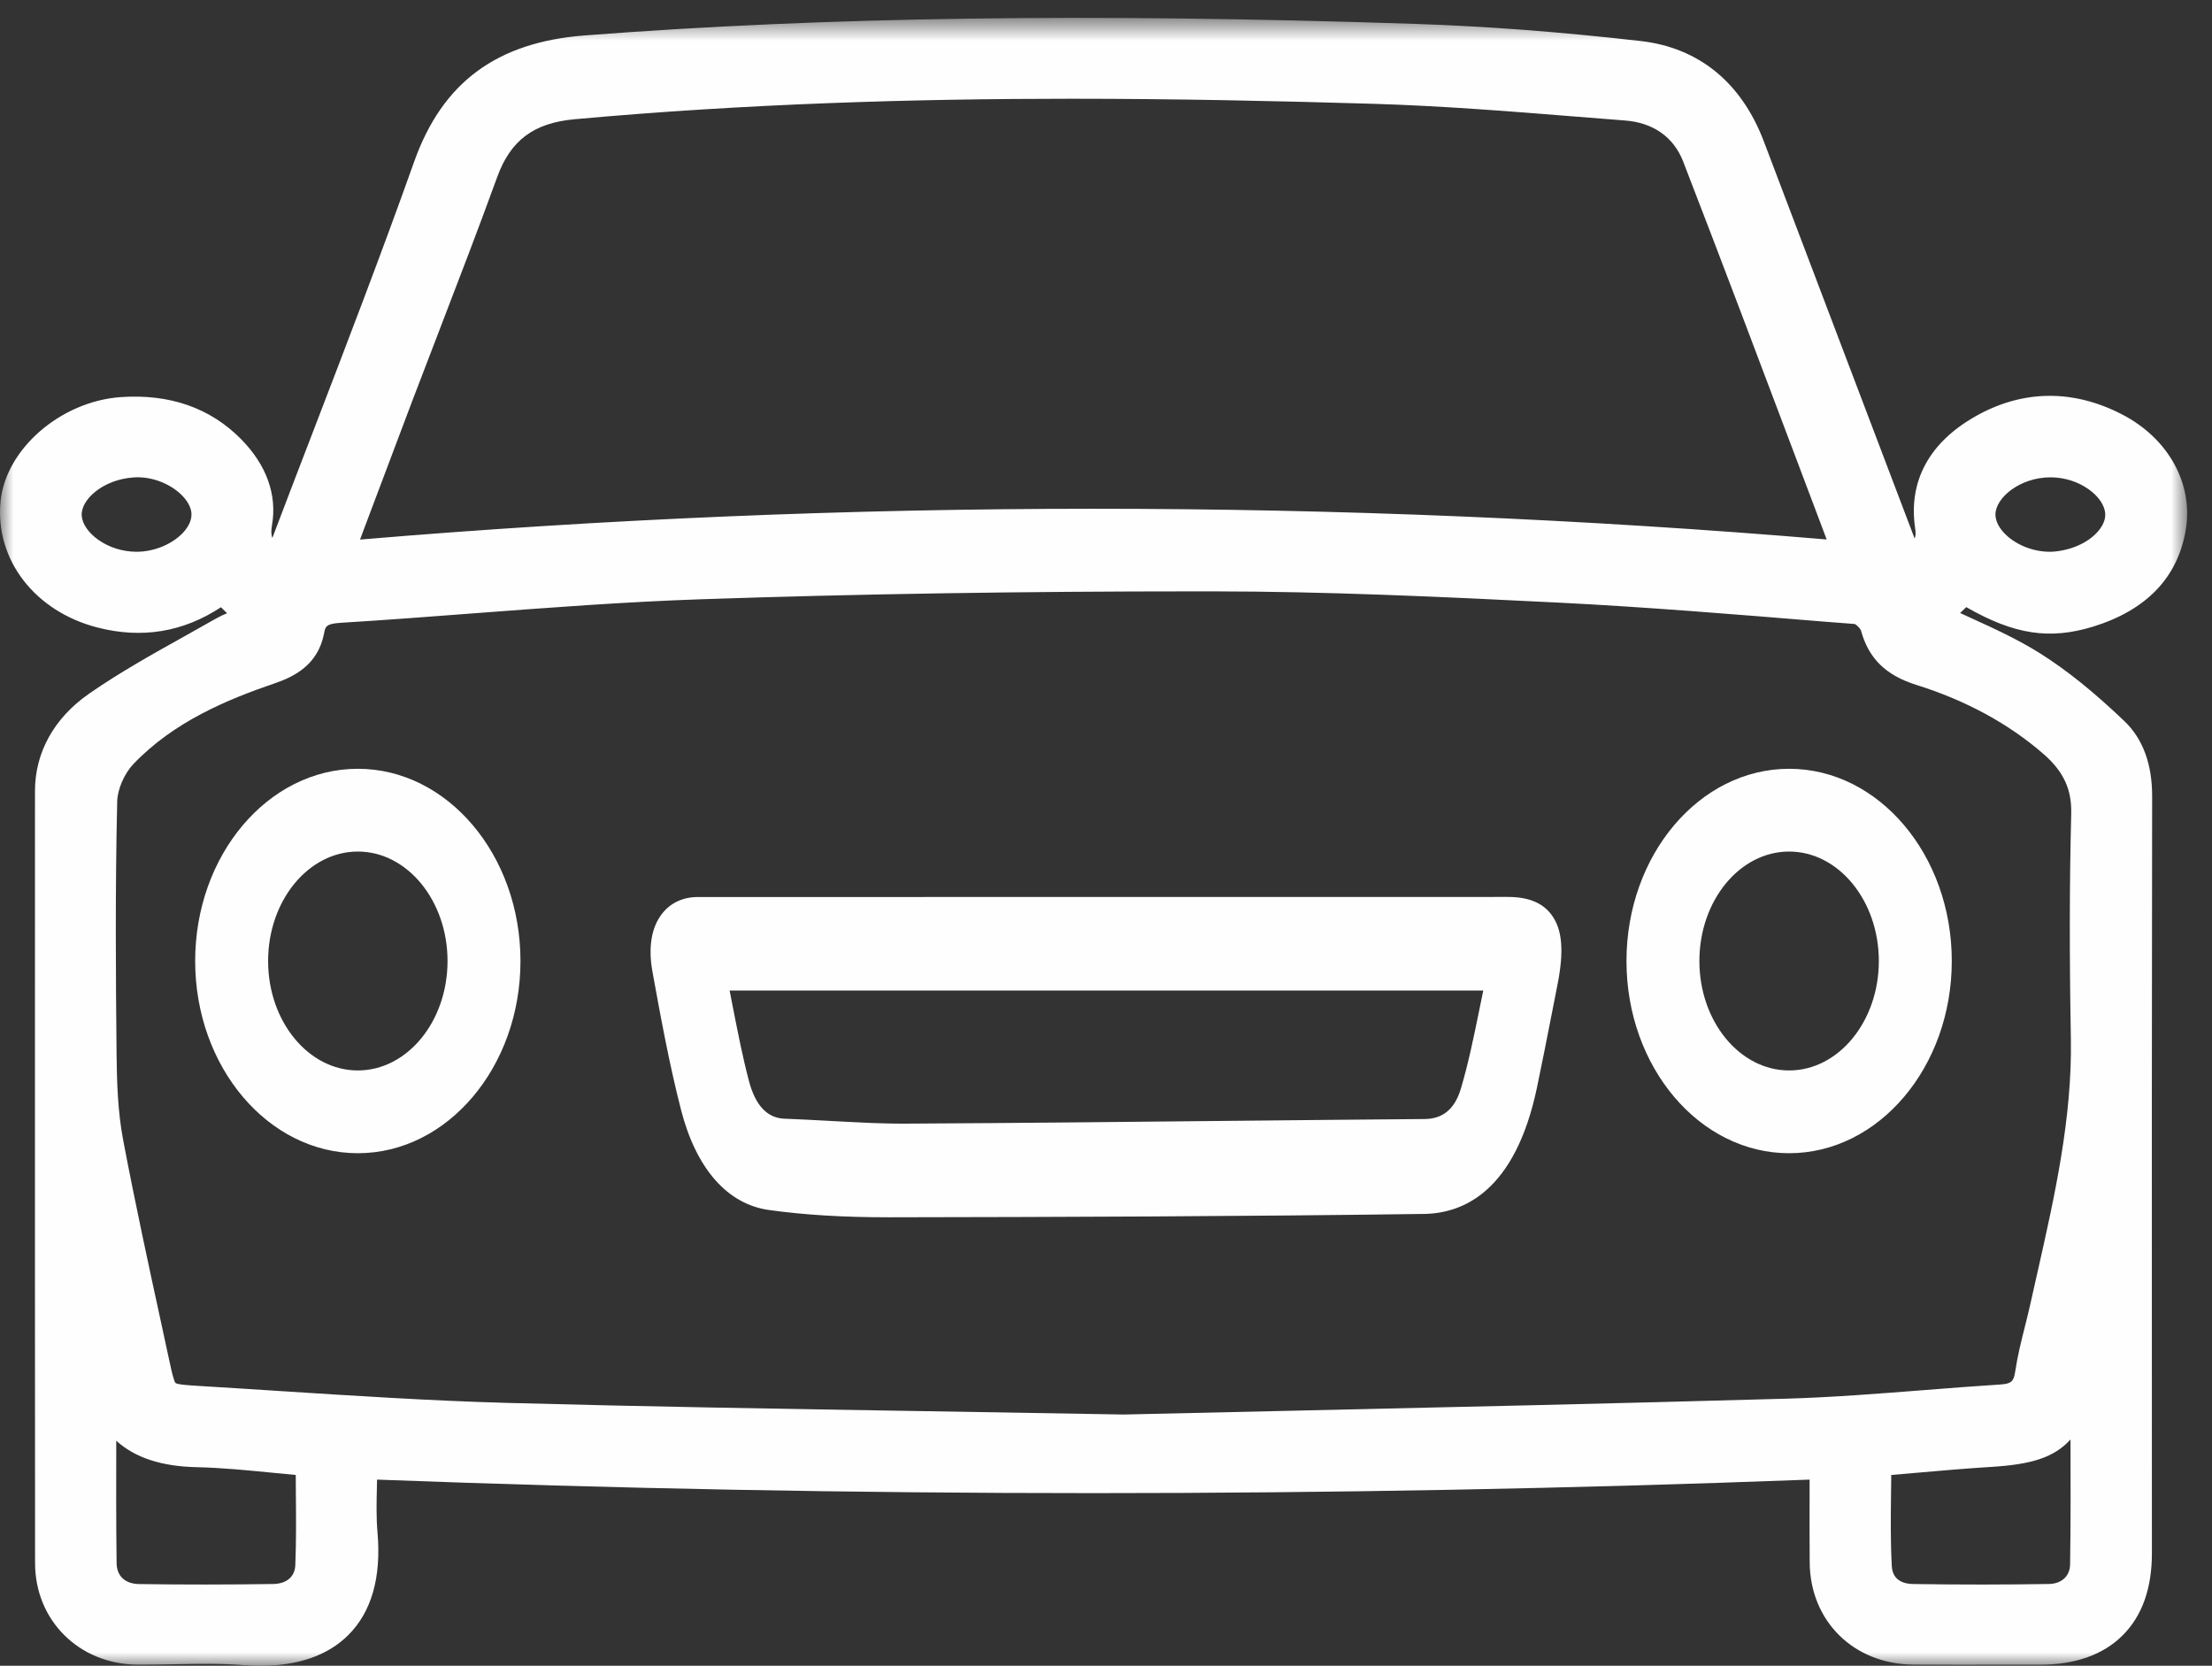 <svg xmlns="http://www.w3.org/2000/svg" xmlns:xlink="http://www.w3.org/1999/xlink" width="81" height="61" viewBox="0 0 81 61">
    <rect x="0" y="0" width="81" height="61" fill="#333333" stroke="none"/>
    <defs>
        <path id="bjf726mcna" d="M0 0.656L80.089 0.656 80.089 61 0 61z"/>
    </defs>
    <g fill="none" fill-rule="evenodd">
        <mask id="lx07opze6b" fill="#fff">
            <use xlink:href="#bjf726mcna"/>
        </mask>
        <path fill="#FEFEFE" d="M7.01 18.804c.016.227-.096.479-.316.712-.396.419-1.06.69-1.693.69H5c-1.08-.002-1.967-.712-2.008-1.323-.04-.583.779-1.322 1.892-1.399.581-.046 1.227.171 1.67.554.277.238.44.51.458.766m6.172.955l.413-1.1c.516-1.373 1.011-2.69 1.511-4.007.339-.89.681-1.78 1.024-2.67.702-1.827 1.405-3.655 2.073-5.494.49-1.352 1.34-1.986 2.839-2.122 6.253-.568 12.408-.75 18.18-.75 3.878 0 7.583.082 11.029.184 2.483.073 5.012.274 7.456.47l1.805.143c1.023.078 1.777.611 2.12 1.5 1.411 3.645 2.79 7.302 4.169 10.96l1.087 2.882c-17.826-1.5-35.888-1.5-53.706.004M7.188 53.728c.922.02 1.836.11 2.803.205l.839.08c0 .224.002.446.004.667.008.908.015 1.766-.02 2.632-.016.427-.318.686-.807.694-1.67.025-3.323.027-4.92.002-.505-.008-.81-.293-.817-.76-.02-1.496-.017-2.993-.013-4.489.683.622 1.655.94 2.931.969M75.832 38.02c.053 2.919-.598 5.804-1.228 8.596l-.252 1.121c-.062.28-.132.56-.202.837-.134.534-.272 1.086-.356 1.65-.054.371-.147.451-.551.477-.919.059-1.837.13-2.756.203-1.667.13-3.39.267-5.083.316-6.205.175-12.412.314-18.178.443l-6.074.137c-2.503-.045-4.903-.084-7.233-.122-5.332-.086-10.369-.168-15.36-.304-2.781-.077-5.61-.26-8.345-.436-.972-.062-1.945-.126-2.917-.184-.333-.02-.79-.048-.867-.107-.066-.064-.155-.474-.22-.775l-.265-1.227c-.492-2.259-.999-4.596-1.436-6.903-.194-1.025-.23-2.105-.24-3.118-.029-2.8-.053-6.055.023-9.275.01-.443.26-1.02.594-1.371 1.485-1.554 3.443-2.363 5.162-2.95.732-.249 1.6-.683 1.82-1.836.047-.249.067-.352.627-.386 1.637-.1 3.273-.225 4.91-.35 2.704-.205 5.5-.416 8.25-.51 5.753-.196 11.71-.29 18.191-.29h.568c4.155.003 8.34.196 12.62.41 3.249.163 6.551.435 9.745.697l1.139.088c.068.028.202.167.226.231.28 1.032.91 1.65 2.043 2.004 1.809.567 3.373 1.42 4.648 2.53.731.638 1.034 1.293 1.01 2.193-.064 2.479-.068 5.166-.013 8.211m-6.585 16.67l.008-.676.833-.072c.96-.084 1.897-.166 2.835-.224 1.442-.09 2.279-.328 2.896-1.004.005 1.558.008 3.068-.015 4.577-.007.426-.31.706-.774.715-1.593.026-3.27.028-4.987.001-.273-.005-.737-.096-.767-.648-.05-.879-.04-1.748-.029-2.669m7.843-35.887c.02.273-.139.514-.274.668-.36.408-.978.689-1.676.734-.617.021-1.267-.218-1.69-.624-.245-.235-.38-.497-.38-.739.003-.616.9-1.36 2.013-1.362h.004c1.075 0 1.96.71 2.003 1.323m.626-3.622c-1.796-.935-3.653-.912-5.372.062-1.701.962-2.467 2.378-2.215 4.098.024.164.026.28-.018.38l-2.526-6.65c-.998-2.636-1.997-5.27-3-7.904-.824-2.156-2.383-3.422-4.51-3.665-2.957-.336-5.668-.542-8.29-.628C39.931.48 30.282.615 21.414 1.297c-3.229.249-5.215 1.719-6.25 4.629-1.18 3.32-2.467 6.667-3.71 9.905-.496 1.289-.992 2.578-1.481 3.87-.046-.124-.047-.27-.014-.459.196-1.12-.197-2.214-1.134-3.164-1.131-1.145-2.618-1.66-4.408-1.536C2.215 14.7.2 16.452.019 18.372c-.202 2.124 1.257 4.018 3.548 4.607 1.624.42 3.144.168 4.524-.742l.224.22c-.137.055-.274.12-.409.196-.379.217-.761.43-1.143.644-1.174.654-2.387 1.331-3.512 2.114-1.27.885-1.97 2.146-1.97 3.552l-.001 7.954c0 6.773-.001 13.548.004 20.323.001 2.1 1.609 3.7 3.738 3.719.466-.001.936-.005 1.403-.015.813-.015 1.654-.032 2.462.03.223.018.44.027.648.027 1.39 0 2.47-.378 3.22-1.126.853-.85 1.212-2.116 1.068-3.76-.047-.532-.035-1.077-.022-1.651l.006-.28c17.393.66 35.036.66 52.458 0l-.001.612c0 .836-.003 1.631.004 2.426.019 2.15 1.616 3.721 3.797 3.736 1.1.008 2.202.006 3.304.004H74.691c1.297 0 2.317-.36 3.03-1.068.715-.708 1.078-1.72 1.078-3.005l-.001-5.72c-.002-7.335-.003-14.669.01-22.004.002-1.185-.34-2.112-1.018-2.759-1.131-1.078-2.11-1.865-3.083-2.478-.812-.512-1.69-.913-2.54-1.3-.13-.061-.26-.121-.391-.18l.225-.215c1.766 1.013 3.057 1.2 4.647.714 1.952-.605 3.092-1.793 3.389-3.531.287-1.689-.623-3.35-2.32-4.235" mask="url(#lx07opze6b)"/>
        <path fill="#FEFEFE" d="M54.315 36.272l-.142.694c-.208 1.02-.405 1.983-.678 2.899-.222.745-.656 1.109-1.327 1.114-2.48.02-4.959.045-7.439.07-3.754.038-7.51.077-11.266.097-1.077.017-2.172-.05-3.235-.107-.505-.027-1.01-.054-1.515-.073-.619-.026-1.052-.487-1.286-1.373-.228-.864-.404-1.759-.59-2.706l-.12-.615h27.598zm.908-3.426l-14.704.001v.541-.54H35.53l-9.977.001c-.546.001-.999.213-1.311.613-.39.502-.511 1.235-.35 2.12.288 1.588.615 3.389 1.05 5.074.554 2.146 1.697 3.445 3.22 3.655 1.308.181 2.7.266 4.378.266h.064c6.223-.01 12.898-.03 19.546-.123 1.443-.021 3.332-.837 4.128-4.612.197-.939.382-1.883.567-2.827l.186-.947c.25-1.257.178-2.055-.23-2.585-.328-.43-.844-.636-1.579-.637zM16.388 35.193c0 2.21-1.474 4.007-3.285 4.007-1.811 0-3.285-1.798-3.285-4.007 0-2.21 1.474-4.009 3.285-4.009 1.811 0 3.285 1.8 3.285 4.009m-3.285-7.04c-3.284 0-5.956 3.158-5.956 7.04 0 3.88 2.672 7.038 5.956 7.038 3.284 0 5.956-3.158 5.956-7.038 0-3.882-2.672-7.04-5.956-7.04M68.8 35.193c0 2.21-1.474 4.007-3.286 4.007-1.811 0-3.285-1.798-3.285-4.007 0-2.21 1.474-4.009 3.285-4.009 1.812 0 3.286 1.8 3.286 4.009m-3.286-7.04c-3.284 0-5.955 3.158-5.955 7.04 0 3.88 2.67 7.038 5.955 7.038s5.957-3.158 5.957-7.038c0-3.882-2.672-7.04-5.957-7.04"/>
    </g>
</svg>
